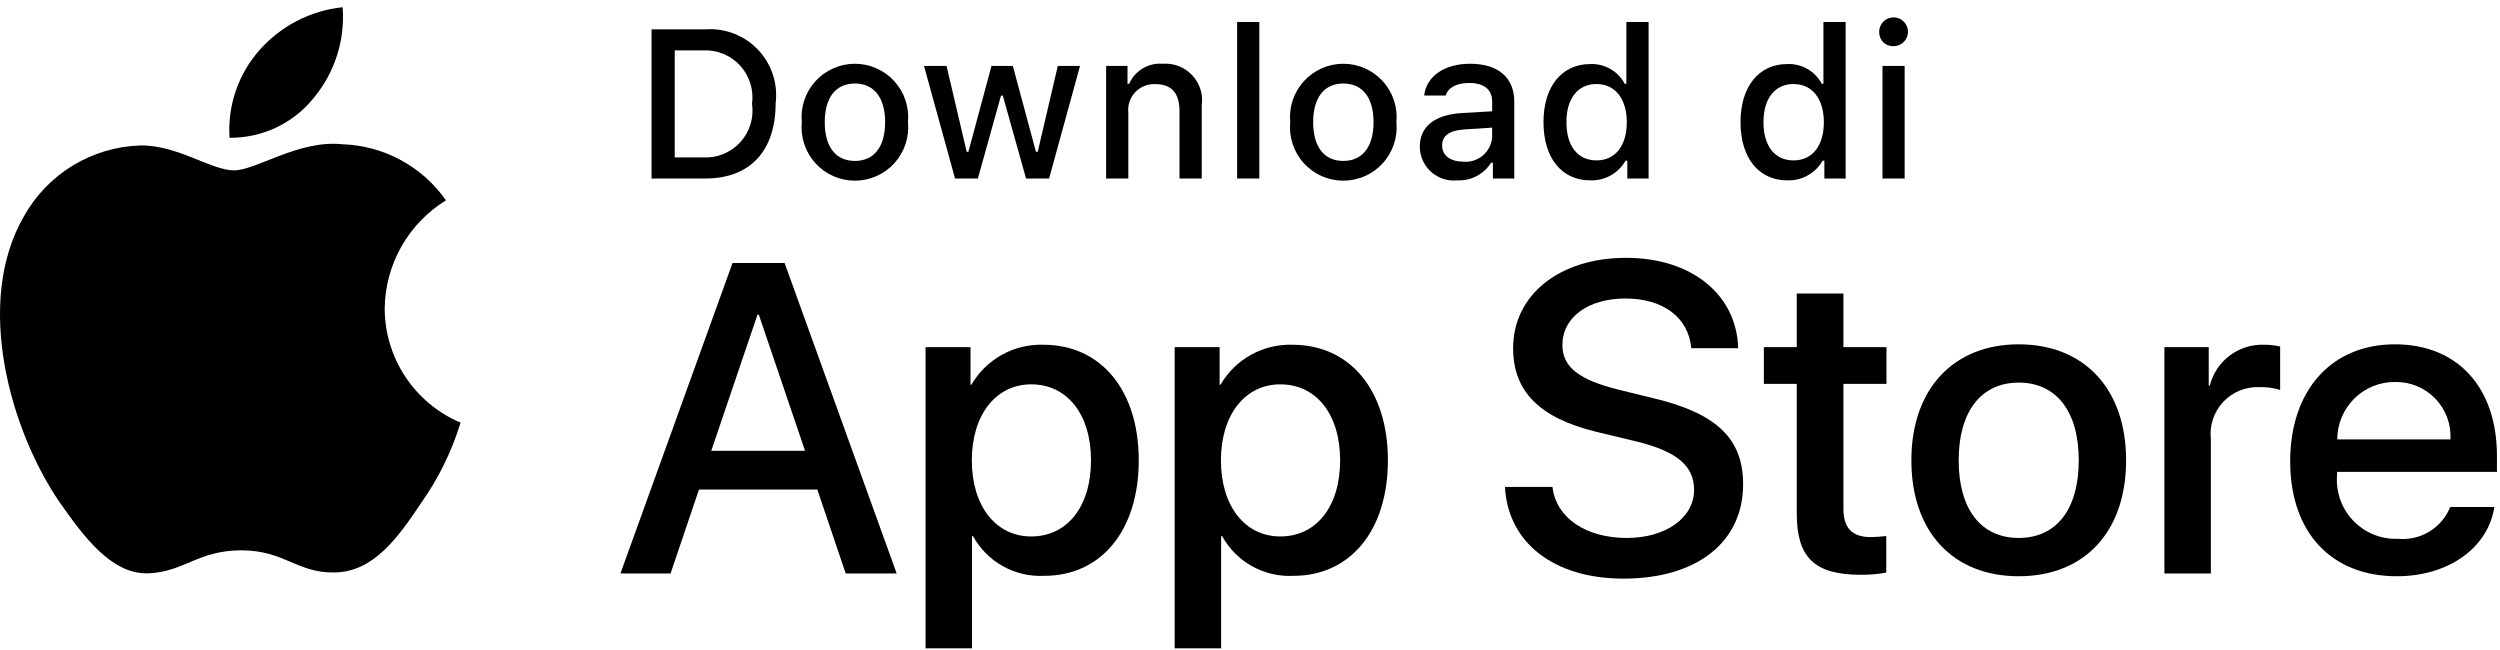 <svg width="100" height="26" viewBox="0 0 100 26" fill="none" xmlns="http://www.w3.org/2000/svg">
<path d="M15.388 12.332C15.399 11.464 15.629 10.613 16.058 9.858C16.486 9.103 17.099 8.468 17.838 8.014C17.369 7.343 16.749 6.791 16.028 6.401C15.308 6.012 14.507 5.796 13.688 5.77C11.942 5.587 10.249 6.815 9.359 6.815C8.452 6.815 7.082 5.788 5.606 5.819C4.652 5.849 3.722 6.127 2.907 6.624C2.092 7.121 1.419 7.821 0.955 8.655C-1.056 12.137 0.444 17.255 2.371 20.069C3.334 21.448 4.461 22.987 5.935 22.933C7.377 22.873 7.916 22.013 9.657 22.013C11.382 22.013 11.887 22.933 13.391 22.898C14.939 22.873 15.914 21.514 16.844 20.122C17.537 19.14 18.07 18.055 18.423 16.906C17.524 16.526 16.757 15.889 16.217 15.076C15.677 14.262 15.389 13.308 15.388 12.332Z" fill="black"/>
<path d="M12.547 3.919C13.391 2.906 13.807 1.604 13.706 0.289C12.417 0.424 11.226 1.041 10.37 2.015C9.952 2.491 9.632 3.044 9.428 3.644C9.224 4.244 9.14 4.878 9.181 5.51C9.826 5.517 10.464 5.377 11.047 5.102C11.63 4.826 12.143 4.422 12.547 3.919Z" fill="black"/>
<path d="M32.693 19.582H27.959L26.823 22.938H24.818L29.301 10.52H31.384L35.867 22.938H33.828L32.693 19.582ZM28.45 18.033H32.202L30.352 12.586H30.3L28.45 18.033Z" fill="black"/>
<path d="M45.55 18.412C45.55 21.225 44.044 23.033 41.772 23.033C41.196 23.063 40.624 22.93 40.12 22.65C39.616 22.37 39.201 21.954 38.923 21.449H38.88V25.933H37.022V13.884H38.821V15.39H38.855C39.146 14.888 39.568 14.474 40.075 14.192C40.583 13.91 41.157 13.771 41.738 13.79C44.035 13.79 45.55 15.606 45.55 18.412ZM43.64 18.412C43.64 16.579 42.693 15.374 41.248 15.374C39.828 15.374 38.873 16.604 38.873 18.412C38.873 20.236 39.828 21.458 41.248 21.458C42.693 21.458 43.64 20.261 43.64 18.412Z" fill="black"/>
<path d="M55.516 18.412C55.516 21.225 54.009 23.033 51.737 23.033C51.161 23.063 50.589 22.93 50.085 22.65C49.581 22.37 49.166 21.954 48.888 21.449H48.845V25.933H46.987V13.884H48.785V15.39H48.82C49.111 14.888 49.532 14.474 50.04 14.192C50.548 13.91 51.122 13.771 51.703 13.79C54 13.79 55.516 15.606 55.516 18.412ZM53.605 18.412C53.605 16.579 52.658 15.374 51.212 15.374C49.792 15.374 48.837 16.604 48.837 18.412C48.837 20.236 49.792 21.458 51.212 21.458C52.658 21.458 53.605 20.261 53.605 18.412Z" fill="black"/>
<path d="M62.1 19.478C62.238 20.71 63.434 21.518 65.069 21.518C66.636 21.518 67.763 20.71 67.763 19.599C67.763 18.636 67.083 18.058 65.474 17.663L63.864 17.275C61.584 16.724 60.525 15.658 60.525 13.928C60.525 11.785 62.392 10.313 65.043 10.313C67.668 10.313 69.467 11.785 69.527 13.928H67.651C67.539 12.688 66.515 11.94 65.017 11.94C63.52 11.94 62.496 12.697 62.496 13.799C62.496 14.677 63.15 15.193 64.751 15.589L66.119 15.925C68.667 16.527 69.725 17.55 69.725 19.367C69.725 21.69 67.875 23.145 64.931 23.145C62.178 23.145 60.318 21.724 60.198 19.478L62.1 19.478Z" fill="black"/>
<path d="M73.737 11.742V13.884H75.459V15.356H73.737V20.347C73.737 21.123 74.082 21.484 74.839 21.484C75.043 21.481 75.247 21.466 75.45 21.441V22.904C75.11 22.968 74.764 22.996 74.418 22.99C72.585 22.99 71.87 22.302 71.87 20.546V15.356H70.554V13.884H71.87V11.742H73.737Z" fill="black"/>
<path d="M76.455 18.412C76.455 15.563 78.133 13.773 80.749 13.773C83.374 13.773 85.044 15.563 85.044 18.412C85.044 21.268 83.383 23.05 80.749 23.05C78.116 23.05 76.455 21.268 76.455 18.412ZM83.15 18.412C83.15 16.458 82.255 15.304 80.749 15.304C79.243 15.304 78.347 16.467 78.347 18.412C78.347 20.374 79.243 21.518 80.749 21.518C82.255 21.518 83.15 20.374 83.15 18.412Z" fill="black"/>
<path d="M86.576 13.885H88.349V15.426H88.391C88.511 14.944 88.793 14.519 89.19 14.221C89.587 13.923 90.074 13.771 90.569 13.79C90.783 13.789 90.997 13.812 91.206 13.859V15.598C90.936 15.515 90.654 15.477 90.371 15.485C90.101 15.474 89.832 15.522 89.582 15.625C89.332 15.728 89.108 15.883 88.924 16.081C88.74 16.279 88.601 16.515 88.516 16.771C88.432 17.028 88.404 17.3 88.434 17.568V22.938H86.576L86.576 13.885Z" fill="black"/>
<path d="M99.774 20.279C99.524 21.923 97.924 23.05 95.876 23.05C93.242 23.05 91.607 21.286 91.607 18.455C91.607 15.615 93.251 13.773 95.798 13.773C98.303 13.773 99.878 15.494 99.878 18.239V18.876H93.483V18.988C93.454 19.321 93.496 19.657 93.606 19.973C93.716 20.289 93.892 20.577 94.122 20.82C94.353 21.062 94.632 21.253 94.942 21.38C95.251 21.506 95.585 21.565 95.919 21.552C96.358 21.594 96.799 21.492 97.175 21.262C97.552 21.033 97.845 20.688 98.01 20.279L99.774 20.279ZM93.492 17.577H98.018C98.035 17.277 97.99 16.977 97.885 16.696C97.78 16.415 97.619 16.159 97.41 15.943C97.202 15.727 96.951 15.557 96.673 15.443C96.396 15.328 96.098 15.273 95.798 15.279C95.495 15.277 95.195 15.335 94.915 15.45C94.635 15.565 94.38 15.734 94.166 15.948C93.952 16.161 93.782 16.415 93.666 16.695C93.55 16.974 93.491 17.274 93.492 17.577Z" fill="black"/>
<path d="M28.217 1.173C28.607 1.145 28.998 1.204 29.362 1.346C29.726 1.487 30.054 1.708 30.323 1.991C30.591 2.275 30.794 2.614 30.915 2.986C31.036 3.357 31.074 3.751 31.025 4.138C31.025 6.044 29.994 7.14 28.217 7.14H26.062V1.173H28.217ZM26.989 6.296H28.114C28.392 6.313 28.671 6.267 28.929 6.163C29.188 6.058 29.42 5.897 29.608 5.692C29.797 5.486 29.937 5.241 30.019 4.974C30.101 4.708 30.122 4.426 30.081 4.15C30.119 3.875 30.096 3.596 30.012 3.331C29.929 3.066 29.789 2.823 29.601 2.619C29.413 2.415 29.182 2.256 28.925 2.151C28.668 2.047 28.391 2.001 28.114 2.016H26.989V6.296Z" fill="black"/>
<path d="M32.072 4.887C32.043 4.591 32.077 4.292 32.171 4.01C32.265 3.728 32.417 3.469 32.617 3.249C32.817 3.029 33.06 2.853 33.332 2.733C33.604 2.612 33.898 2.55 34.195 2.55C34.492 2.55 34.786 2.612 35.058 2.733C35.33 2.853 35.574 3.029 35.774 3.249C35.974 3.469 36.126 3.728 36.219 4.01C36.313 4.292 36.347 4.591 36.319 4.887C36.348 5.183 36.314 5.482 36.221 5.764C36.127 6.047 35.975 6.307 35.775 6.527C35.575 6.748 35.331 6.924 35.059 7.044C34.787 7.165 34.493 7.227 34.195 7.227C33.898 7.227 33.603 7.165 33.331 7.044C33.059 6.924 32.815 6.748 32.615 6.527C32.415 6.307 32.264 6.047 32.17 5.764C32.076 5.482 32.043 5.183 32.072 4.887ZM35.405 4.887C35.405 3.911 34.966 3.34 34.197 3.34C33.424 3.34 32.99 3.911 32.99 4.887C32.99 5.871 33.424 6.437 34.197 6.437C34.966 6.437 35.405 5.867 35.405 4.887Z" fill="black"/>
<path d="M41.964 7.14H41.042L40.112 3.823H40.041L39.115 7.14H38.202L36.96 2.637H37.862L38.668 6.073H38.735L39.66 2.637H40.513L41.439 6.073H41.509L42.312 2.637H43.201L41.964 7.14Z" fill="black"/>
<path d="M44.245 2.637H45.1V3.352H45.166C45.279 3.095 45.469 2.88 45.71 2.736C45.951 2.592 46.23 2.527 46.51 2.55C46.729 2.534 46.949 2.567 47.154 2.647C47.358 2.727 47.542 2.852 47.692 3.013C47.842 3.174 47.953 3.366 48.019 3.576C48.084 3.786 48.101 4.008 48.069 4.225V7.14H47.18V4.448C47.18 3.724 46.866 3.365 46.208 3.365C46.06 3.358 45.911 3.383 45.773 3.439C45.635 3.495 45.511 3.58 45.408 3.688C45.306 3.796 45.229 3.926 45.181 4.067C45.134 4.208 45.117 4.358 45.133 4.506V7.14H44.245L44.245 2.637Z" fill="black"/>
<path d="M49.485 0.879H50.373V7.14H49.485V0.879Z" fill="black"/>
<path d="M51.609 4.887C51.581 4.591 51.614 4.292 51.708 4.01C51.802 3.728 51.954 3.468 52.154 3.248C52.354 3.029 52.597 2.853 52.869 2.732C53.141 2.612 53.435 2.55 53.733 2.55C54.03 2.55 54.324 2.612 54.596 2.732C54.868 2.853 55.111 3.029 55.311 3.248C55.511 3.468 55.663 3.728 55.757 4.01C55.851 4.292 55.885 4.591 55.856 4.887C55.885 5.183 55.852 5.482 55.758 5.764C55.664 6.047 55.513 6.307 55.313 6.527C55.113 6.747 54.869 6.924 54.597 7.044C54.325 7.165 54.03 7.227 53.733 7.227C53.435 7.227 53.141 7.165 52.868 7.044C52.596 6.924 52.352 6.747 52.152 6.527C51.952 6.307 51.801 6.047 51.707 5.764C51.613 5.482 51.58 5.183 51.609 4.887ZM54.942 4.887C54.942 3.91 54.503 3.34 53.734 3.34C52.961 3.34 52.527 3.91 52.527 4.887C52.527 5.87 52.961 6.437 53.734 6.437C54.503 6.437 54.942 5.866 54.942 4.887Z" fill="black"/>
<path d="M56.792 5.866C56.792 5.056 57.395 4.589 58.467 4.522L59.686 4.452V4.063C59.686 3.588 59.372 3.319 58.764 3.319C58.268 3.319 57.925 3.501 57.826 3.82H56.966C57.056 3.046 57.784 2.55 58.806 2.55C59.934 2.55 60.571 3.112 60.571 4.063V7.14H59.716V6.507H59.645C59.503 6.734 59.302 6.919 59.065 7.043C58.827 7.168 58.561 7.226 58.293 7.214C58.104 7.234 57.913 7.214 57.732 7.155C57.551 7.096 57.385 7 57.243 6.873C57.102 6.746 56.989 6.591 56.911 6.418C56.833 6.244 56.793 6.056 56.792 5.866ZM59.686 5.482V5.105L58.587 5.176C57.967 5.217 57.685 5.428 57.685 5.825C57.685 6.23 58.037 6.466 58.52 6.466C58.662 6.48 58.805 6.466 58.941 6.424C59.077 6.382 59.203 6.313 59.312 6.221C59.421 6.129 59.51 6.016 59.574 5.889C59.639 5.762 59.677 5.624 59.686 5.482Z" fill="black"/>
<path d="M61.739 4.886C61.739 3.464 62.471 2.562 63.608 2.562C63.89 2.549 64.169 2.617 64.413 2.757C64.658 2.897 64.858 3.103 64.989 3.352H65.055V0.879H65.944V7.14H65.093V6.428H65.022C64.881 6.676 64.674 6.88 64.425 7.018C64.176 7.157 63.893 7.225 63.608 7.214C62.463 7.214 61.739 6.313 61.739 4.886ZM62.657 4.886C62.657 5.842 63.107 6.416 63.86 6.416C64.609 6.416 65.072 5.833 65.072 4.89C65.072 3.952 64.604 3.361 63.86 3.361C63.112 3.361 62.657 3.939 62.657 4.886Z" fill="black"/>
<path d="M69.621 4.886C69.621 3.464 70.352 2.562 71.49 2.562C71.772 2.549 72.051 2.617 72.295 2.757C72.54 2.897 72.74 3.103 72.871 3.352H72.937V0.879H73.826V7.14H72.975V6.428H72.904C72.763 6.676 72.556 6.88 72.307 7.018C72.057 7.157 71.775 7.225 71.49 7.214C70.345 7.214 69.621 6.313 69.621 4.886ZM70.539 4.886C70.539 5.842 70.989 6.416 71.742 6.416C72.491 6.416 72.954 5.833 72.954 4.89C72.954 3.952 72.486 3.361 71.742 3.361C70.994 3.361 70.539 3.939 70.539 4.886Z" fill="black"/>
<path d="M75.168 1.306C75.161 1.19 75.189 1.076 75.248 0.977C75.307 0.878 75.394 0.799 75.499 0.75C75.603 0.701 75.72 0.685 75.834 0.703C75.948 0.721 76.053 0.773 76.137 0.852C76.221 0.931 76.279 1.034 76.305 1.146C76.33 1.259 76.32 1.376 76.278 1.483C76.235 1.591 76.162 1.682 76.066 1.747C75.971 1.812 75.858 1.847 75.743 1.847C75.669 1.851 75.596 1.84 75.526 1.814C75.457 1.789 75.394 1.749 75.34 1.699C75.286 1.648 75.243 1.587 75.214 1.52C75.184 1.452 75.169 1.379 75.168 1.306ZM75.3 2.637H76.186V7.14H75.3V2.637Z" fill="black"/>
</svg>
